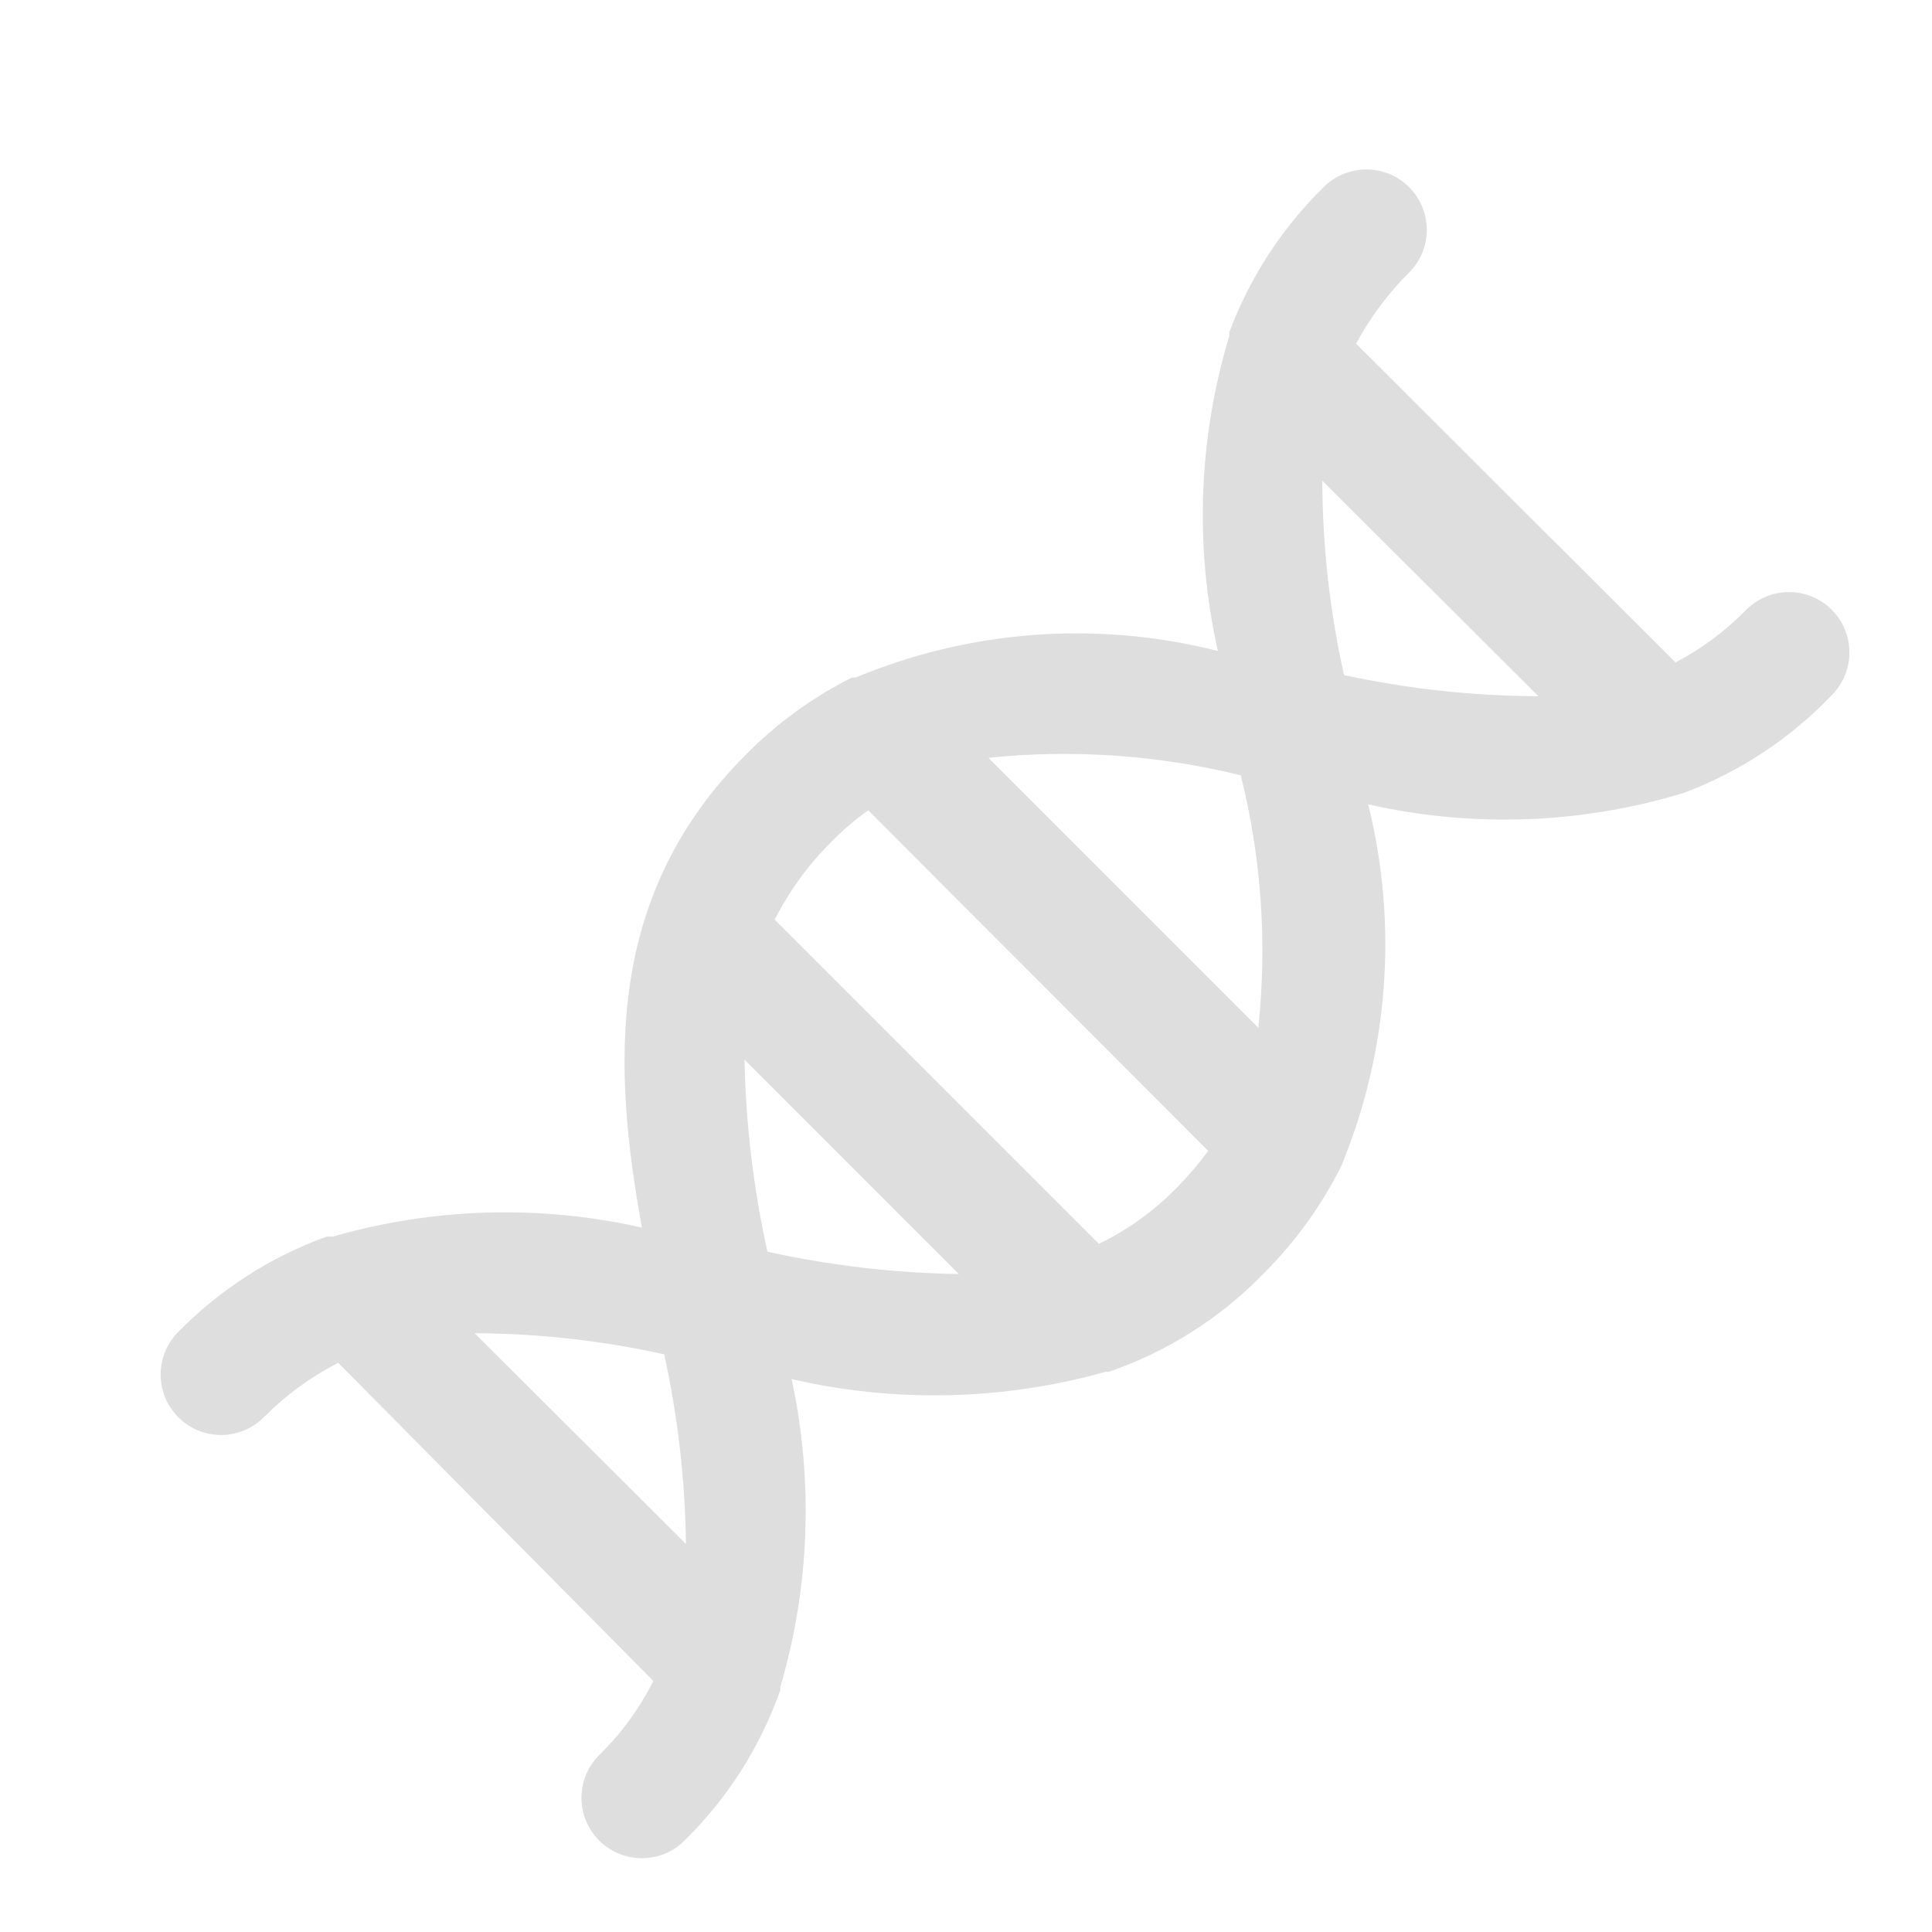 <?xml version="1.0" encoding="UTF-8"?> <svg xmlns="http://www.w3.org/2000/svg" width="152" height="152" viewBox="0 0 152 152" fill="none"><g filter="url(#filter0_i_272_269)"><path d="M141.122 50.682C142.007 49.792 142.504 48.589 142.504 47.334C142.504 46.079 142.007 44.875 141.122 43.985C140.681 43.54 140.156 43.186 139.577 42.945C138.998 42.704 138.377 42.58 137.75 42.58C137.123 42.58 136.502 42.704 135.923 42.945C135.344 43.186 134.819 43.54 134.377 43.985C132.752 45.644 130.877 47.039 128.82 48.117L103.692 23.038C104.802 20.973 106.21 19.084 107.872 17.433C108.757 16.543 109.254 15.339 109.254 14.084C109.254 12.829 108.757 11.625 107.872 10.735C107.431 10.29 106.906 9.936 106.327 9.695C105.748 9.454 105.127 9.33 104.5 9.33C103.873 9.33 103.252 9.454 102.673 9.695C102.094 9.936 101.569 10.29 101.127 10.735C97.853 13.947 95.324 17.839 93.717 22.135C93.717 22.135 93.717 22.135 93.717 22.42C91.282 30.469 90.972 39.011 92.815 47.215C83.339 44.813 73.339 45.546 64.315 49.305H64.03C60.927 50.857 58.102 52.911 55.67 55.385C44.555 66.5 45.22 79.99 47.5 92.578C39.462 90.767 31.098 91.013 23.18 93.29H22.705C18.295 94.881 14.301 97.446 11.02 100.795C10.135 101.685 9.639 102.889 9.639 104.144C9.639 105.399 10.135 106.603 11.02 107.493C11.461 107.938 11.987 108.291 12.566 108.532C13.145 108.773 13.765 108.898 14.392 108.898C15.02 108.898 15.64 108.773 16.219 108.532C16.798 108.291 17.323 107.938 17.765 107.493C19.474 105.768 21.446 104.325 23.607 103.218L48.402 128.25C47.312 130.421 45.867 132.396 44.127 134.093C43.243 134.982 42.746 136.186 42.746 137.441C42.746 138.696 43.243 139.9 44.127 140.79C44.569 141.235 45.094 141.589 45.673 141.83C46.252 142.071 46.873 142.195 47.5 142.195C48.127 142.195 48.748 142.071 49.327 141.83C49.906 141.589 50.431 141.235 50.872 140.79C54.235 137.483 56.801 133.455 58.377 129.01C58.403 128.933 58.403 128.85 58.377 128.773C60.708 120.885 61.018 112.539 59.28 104.5C67.431 106.38 75.924 106.184 83.98 103.93H84.217C88.798 102.364 92.947 99.745 96.33 96.282C98.836 93.802 100.922 90.93 102.505 87.78C106.25 78.754 106.999 68.764 104.642 59.28C112.861 61.147 121.424 60.836 129.485 58.377C133.894 56.721 137.872 54.09 141.122 50.682ZM94.62 57C96.24 63.486 96.706 70.207 95.997 76.855L74.765 55.623C81.413 54.933 88.131 55.399 94.62 57ZM34.342 100.89C39.359 100.913 44.359 101.47 49.257 102.553C50.331 107.453 50.904 112.451 50.967 117.468L34.342 100.89ZM57.38 94.478C56.28 89.515 55.675 84.455 55.575 79.373L72.437 96.235C67.372 96.155 62.328 95.566 57.38 94.478ZM83.457 93.86L57.95 68.353C59.1 66.084 60.608 64.015 62.415 62.225C63.3 61.311 64.27 60.484 65.312 59.755L92.055 86.545C91.302 87.568 90.476 88.537 89.585 89.442C87.812 91.257 85.739 92.752 83.457 93.86ZM102.742 49.115C101.622 44.093 101.049 38.965 101.032 33.82L118.037 50.778C112.895 50.755 107.769 50.198 102.742 49.115Z" fill="#DEDEDE"></path></g><defs><filter id="filter0_i_272_269" x="0" y="0" width="155" height="156" filterUnits="userSpaceOnUse" color-interpolation-filters="sRGB"><feFlood flood-opacity="0" result="BackgroundImageFix"></feFlood><feBlend mode="normal" in="SourceGraphic" in2="BackgroundImageFix" result="shape"></feBlend><feColorMatrix in="SourceAlpha" type="matrix" values="0 0 0 0 0 0 0 0 0 0 0 0 0 0 0 0 0 0 127 0" result="hardAlpha"></feColorMatrix><feOffset dx="3" dy="4"></feOffset><feGaussianBlur stdDeviation="3.1"></feGaussianBlur><feComposite in2="hardAlpha" operator="arithmetic" k2="-1" k3="1"></feComposite><feColorMatrix type="matrix" values="0 0 0 0 0 0 0 0 0 0 0 0 0 0 0 0 0 0 0.39 0"></feColorMatrix><feBlend mode="normal" in2="shape" result="effect1_innerShadow_272_269"></feBlend></filter></defs></svg> 